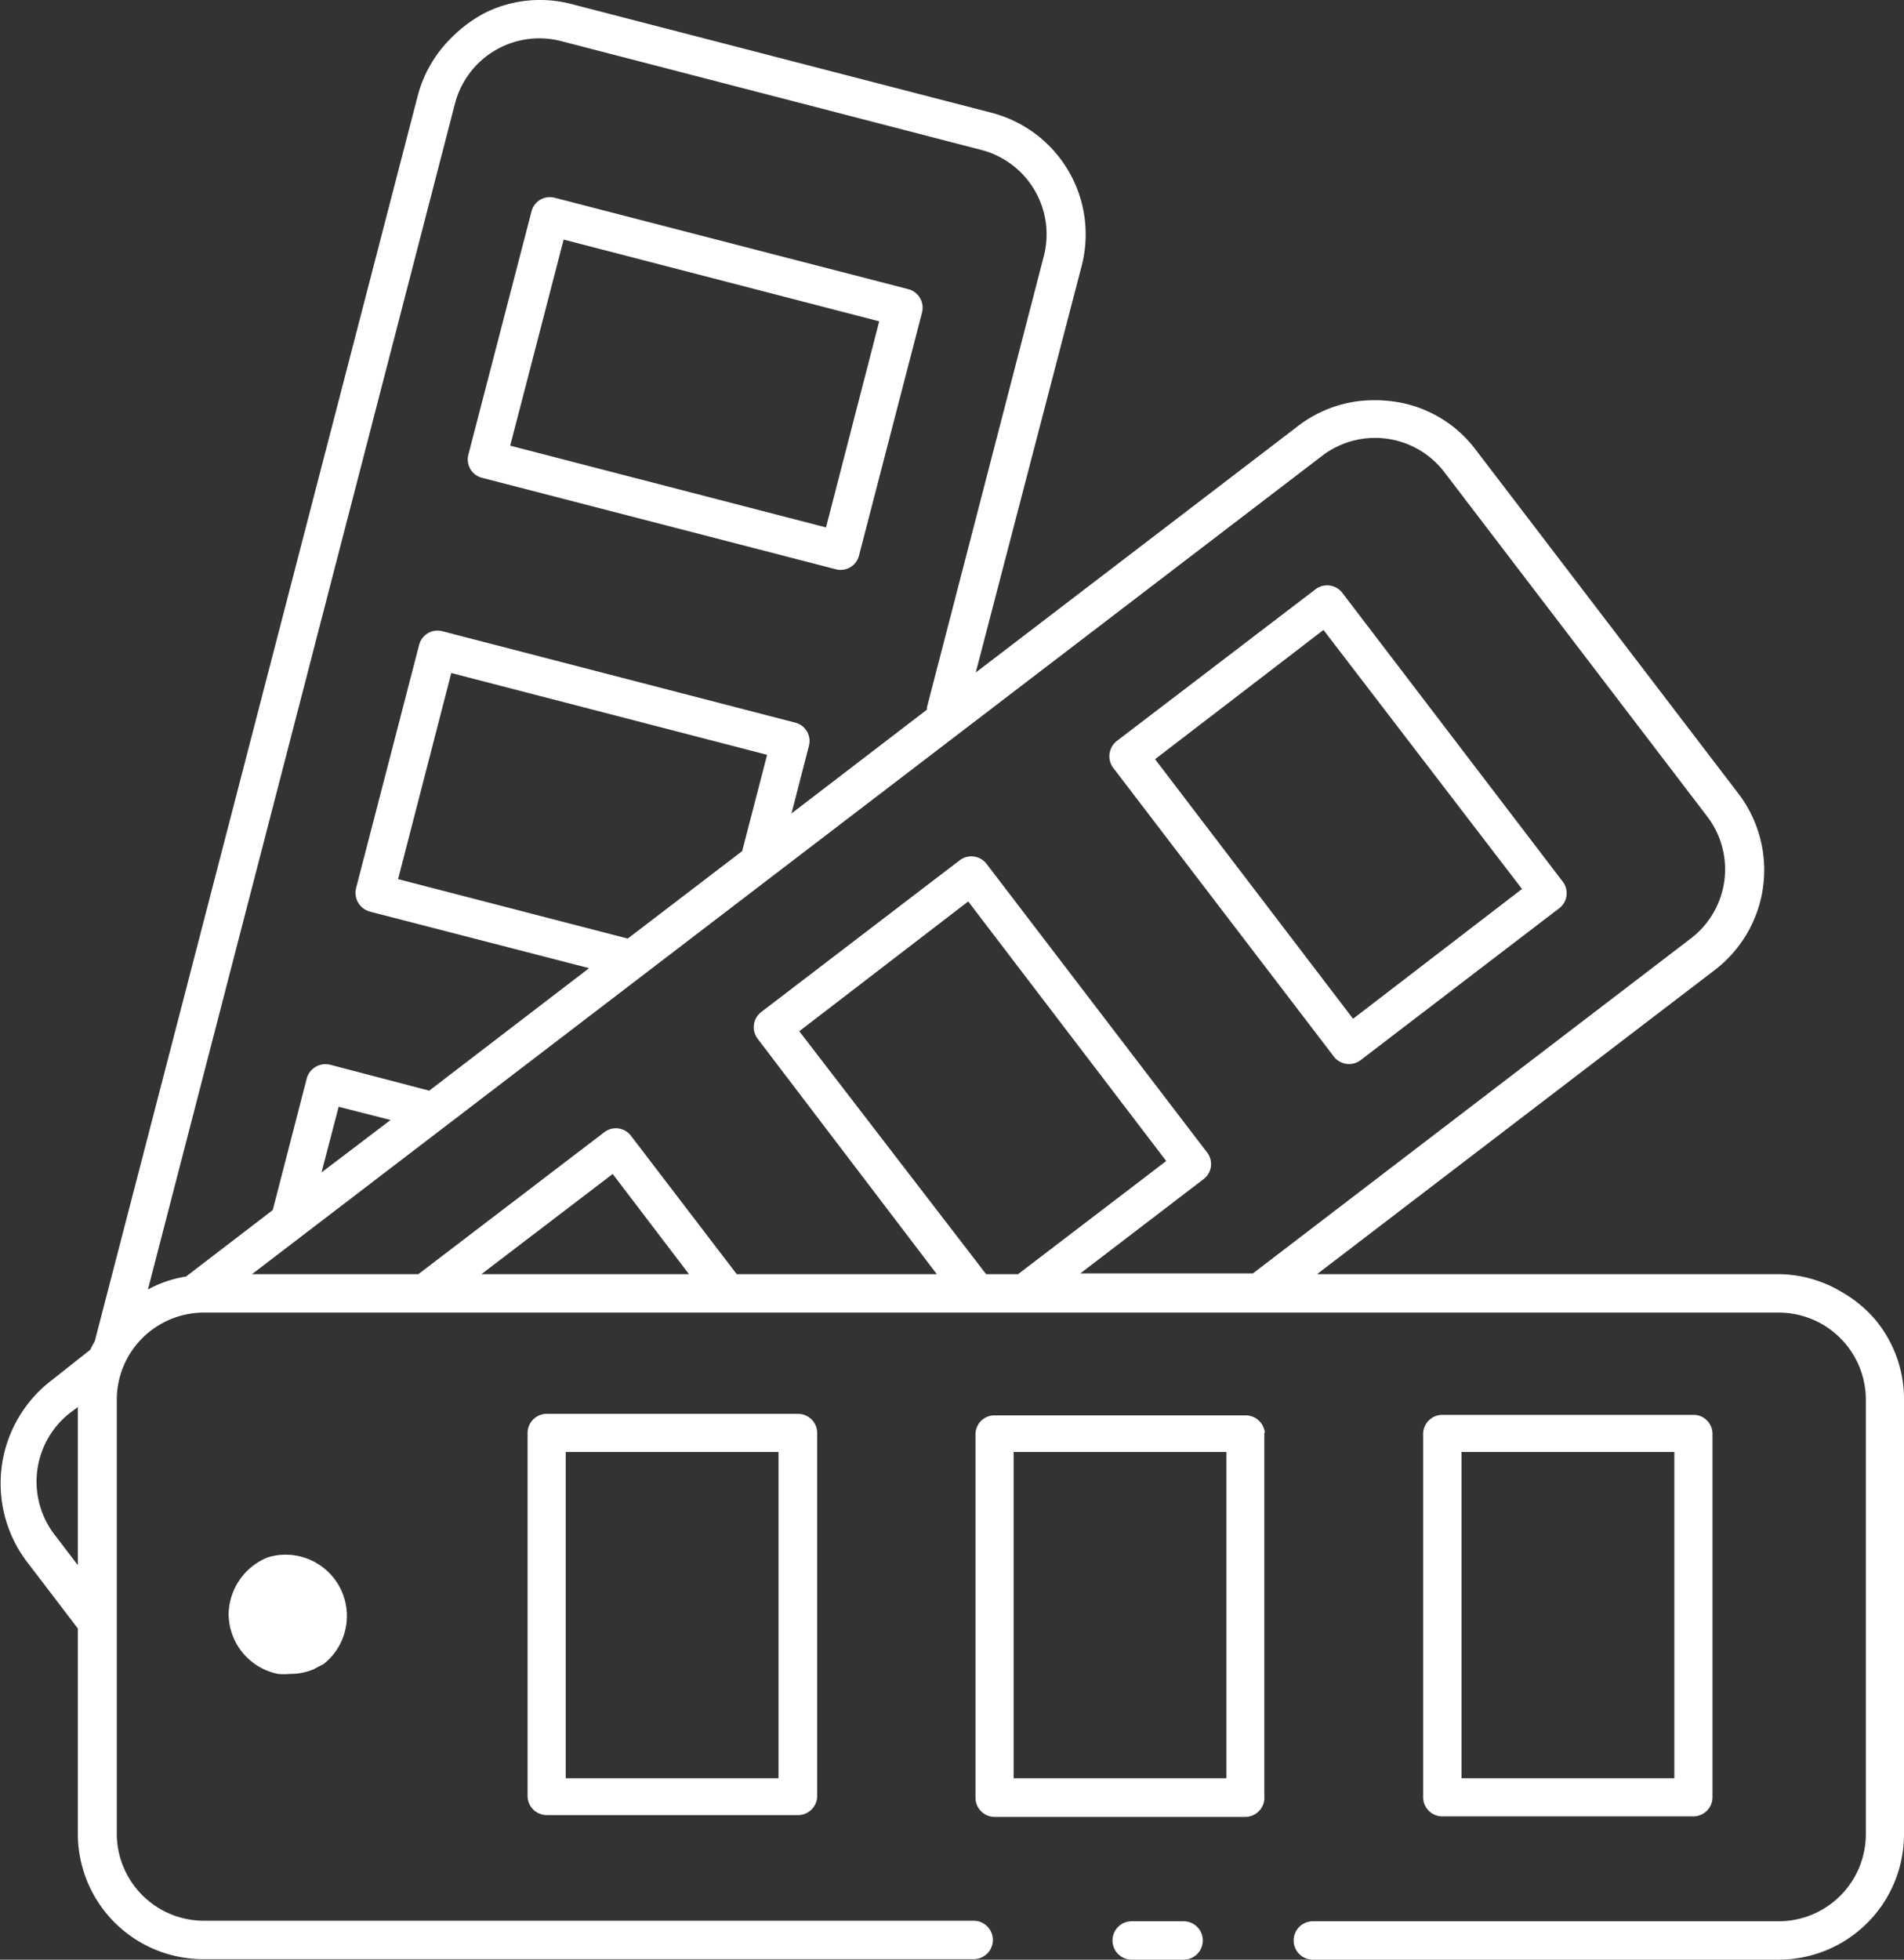 <svg xmlns="http://www.w3.org/2000/svg" viewBox="0 0 73.37 75.5"><rect x="0" y="0" width="73.37" height="75.5" fill="#333333" stroke="none"/><defs><style>.cls-1{fill:#fff;}</style></defs><g id="Layer_1" data-name="Layer 1"><path class="cls-1" d="M46.35,74.76a.74.74,0,0,1-.74.74h-2a.74.74,0,0,1,0-1.48h2A.74.74,0,0,1,46.35,74.76ZM10.32,60a2.4,2.4,0,0,0-1.51,2.18,2.37,2.37,0,0,0,1.9,2.31h0a2.42,2.42,0,0,0,.47,0,2.31,2.31,0,0,0,.91-.18l.13-.07.25-.13A2.36,2.36,0,0,0,10.32,60ZM73.37,70.68a4.83,4.83,0,0,1-4.84,4.82H50.59a.74.74,0,1,1,0-1.48H68.53a3.36,3.36,0,0,0,3.37-3.34V53.92a3.36,3.36,0,0,0-3.37-3.35H7.86A3.36,3.36,0,0,0,4.5,53.92V70.68A3.36,3.36,0,0,0,7.86,74H37.52a.74.74,0,0,1,0,1.48H7.86A4.83,4.83,0,0,1,3,70.68V62.74L1,60.12A5,5,0,0,1,2,53.17L3.48,52a3.24,3.24,0,0,1,.17-.32l12.45-48a4.85,4.85,0,0,1,1.26-2.19A5.29,5.29,0,0,1,18.68.5,4.78,4.78,0,0,1,22,.15l16.23,4.2a4.84,4.84,0,0,1,3.45,5.9L37.6,25.91l12.45-9.52a4.8,4.8,0,0,1,2.34-.94,5.4,5.4,0,0,1,1.62.07,4.77,4.77,0,0,1,2.82,1.76L67,30.59a4.85,4.85,0,0,1-.92,6.78L50.75,49.09H68.53a4.77,4.77,0,0,1,2.43.68,4.92,4.92,0,0,1,1.24,1,4.77,4.77,0,0,1,1.17,3.11ZM9.71,49.09h6.41l7.18-5.48a.73.73,0,0,1,1,.13l4.09,5.35H36.1L29.18,40a.74.74,0,0,1,.14-1L37,33.13a.74.74,0,0,1,1,.13l8.53,11.16a.73.73,0,0,1-.14,1l-4.76,3.64h6.65l16.87-12.9a3.35,3.35,0,0,0,.64-4.7L55.65,18.18a3.36,3.36,0,0,0-4.7-.62Zm29.52,0,5.71-4.36-7.63-10-6.51,5L38,49.09ZM23.61,45.23l-5.06,3.86h8Zm-8.56-2.08-2-.51-.66,2.53ZM29.56,29.08,17.39,25.93l-2.05,7.94,8.85,2.29,4.41-3.37ZM5.7,49.68a4.57,4.57,0,0,1,1.47-.5l3.34-2.56,1.31-5.07a.75.75,0,0,1,.9-.53l3.82,1L22.7,37.3l-8.45-2.18a.75.75,0,0,1-.53-.9l2.43-9.37a.73.73,0,0,1,.9-.53l13.59,3.52a.73.73,0,0,1,.53.9l-.67,2.6,5.22-4s0-.06,0-.09l4.5-17.37a3.36,3.36,0,0,0-2.39-4.1L21.61,1.58A3.36,3.36,0,0,0,17.53,4ZM3,60.3V54.21l-.27.2a3.36,3.36,0,0,0-.64,4.7Zm45.72-5.1v14A.74.74,0,0,1,48,70H38.32a.74.74,0,0,1-.73-.74v-14a.73.73,0,0,1,.73-.73H48A.74.74,0,0,1,48.74,55.2ZM47.26,68.51V55.94h-8.2V68.51Zm7.58.73v-14a.74.74,0,0,1,.74-.73h9.68a.73.73,0,0,1,.73.73v14a.74.74,0,0,1-.73.74H55.58A.74.74,0,0,1,54.84,69.24Zm1.48-13.3V68.51h8.2V55.94ZM31.49,55.2v14a.74.74,0,0,1-.74.73H21.07a.74.74,0,0,1-.74-.73v-14a.74.74,0,0,1,.74-.73h9.68A.74.74,0,0,1,31.49,55.2ZM30,68.51V55.94h-8.2V68.51ZM42.88,29.56a.75.75,0,0,1,.14-1l7.69-5.87a.74.74,0,0,1,1,.13l8.52,11.16a.73.73,0,0,1-.13,1l-7.69,5.88a.74.74,0,0,1-1-.14Zm1.63-.31,7.63,10,6.51-5L51,24.27ZM18.05,17.51l2.43-9.36a.73.73,0,0,1,.9-.53L35,11.14a.74.74,0,0,1,.53.9l-2.43,9.37a.73.73,0,0,1-.9.52L18.58,18.41A.73.73,0,0,1,18.05,17.51Zm1.61-.34,12.17,3.15,2.05-7.94L21.72,9.23Z"/></g></svg>